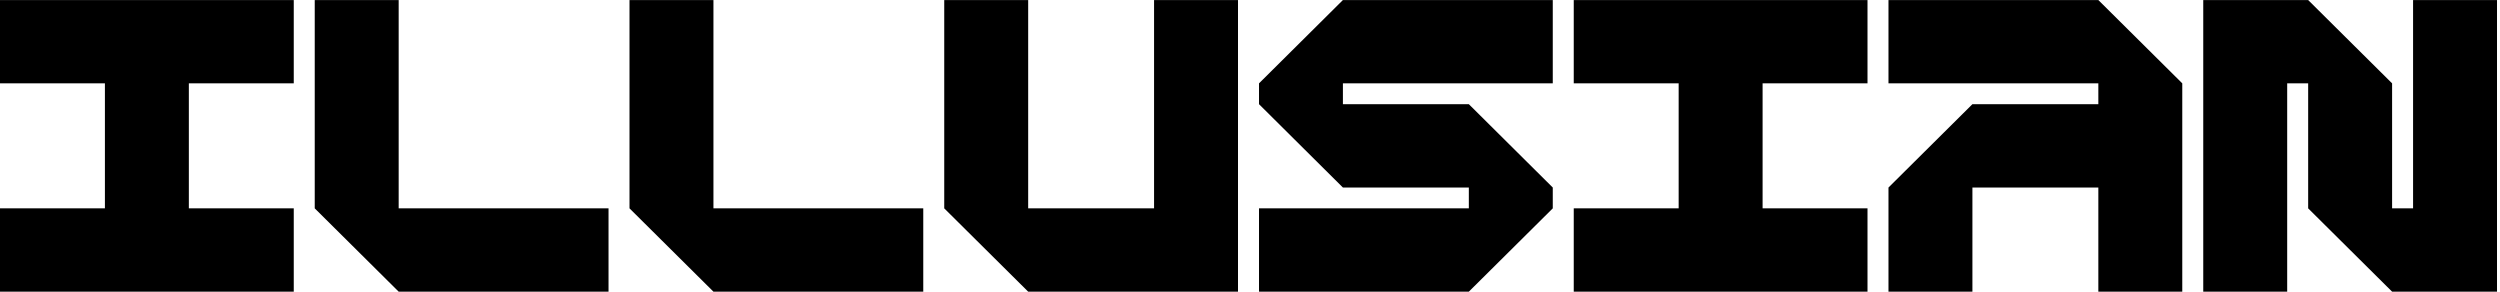 <svg width="677" height="79" viewBox="0 0 677 79" fill="none" xmlns="http://www.w3.org/2000/svg">
<path fill-rule="evenodd" clip-rule="evenodd" d="M0 22.573H28.41V56.423H0V78.983H79.55V56.423H51.14V22.573H79.55V0.013H0V22.573ZM107.96 0.013H85.23V56.423L107.96 78.983H164.79V56.423H107.96V0.013ZM170.47 0.013H193.2V56.423H250.02V78.983H193.2L170.47 56.423V0.013ZM312.52 56.423H278.43V0.013H255.7V56.423L278.43 78.983H312.52H335.25V56.423V0.013H312.52V56.423ZM340.94 28.213V22.573L363.66 0.013H420.49V22.573H363.66V28.213H397.76L420.49 50.783V56.423L397.76 78.983H340.94V56.423H397.76V50.783H363.66L340.94 28.213ZM426.17 22.573H454.58V56.423H426.17V78.983H505.72V56.423H477.31V22.573H505.72V0.013H426.17V22.573ZM511.4 22.573V0.013H568.23L590.96 22.573V28.213V50.783V78.983H568.23V50.783H534.13V78.983H511.4V50.783L534.13 28.213H568.23V22.573H511.4ZM653.46 56.423V0.013H676.19V78.983H653.46H647.78L625.05 56.423V22.573H619.37V78.983H596.64V0.013H619.37H625.05L647.78 22.573V56.423H653.46Z" fill="black"/>
</svg>
